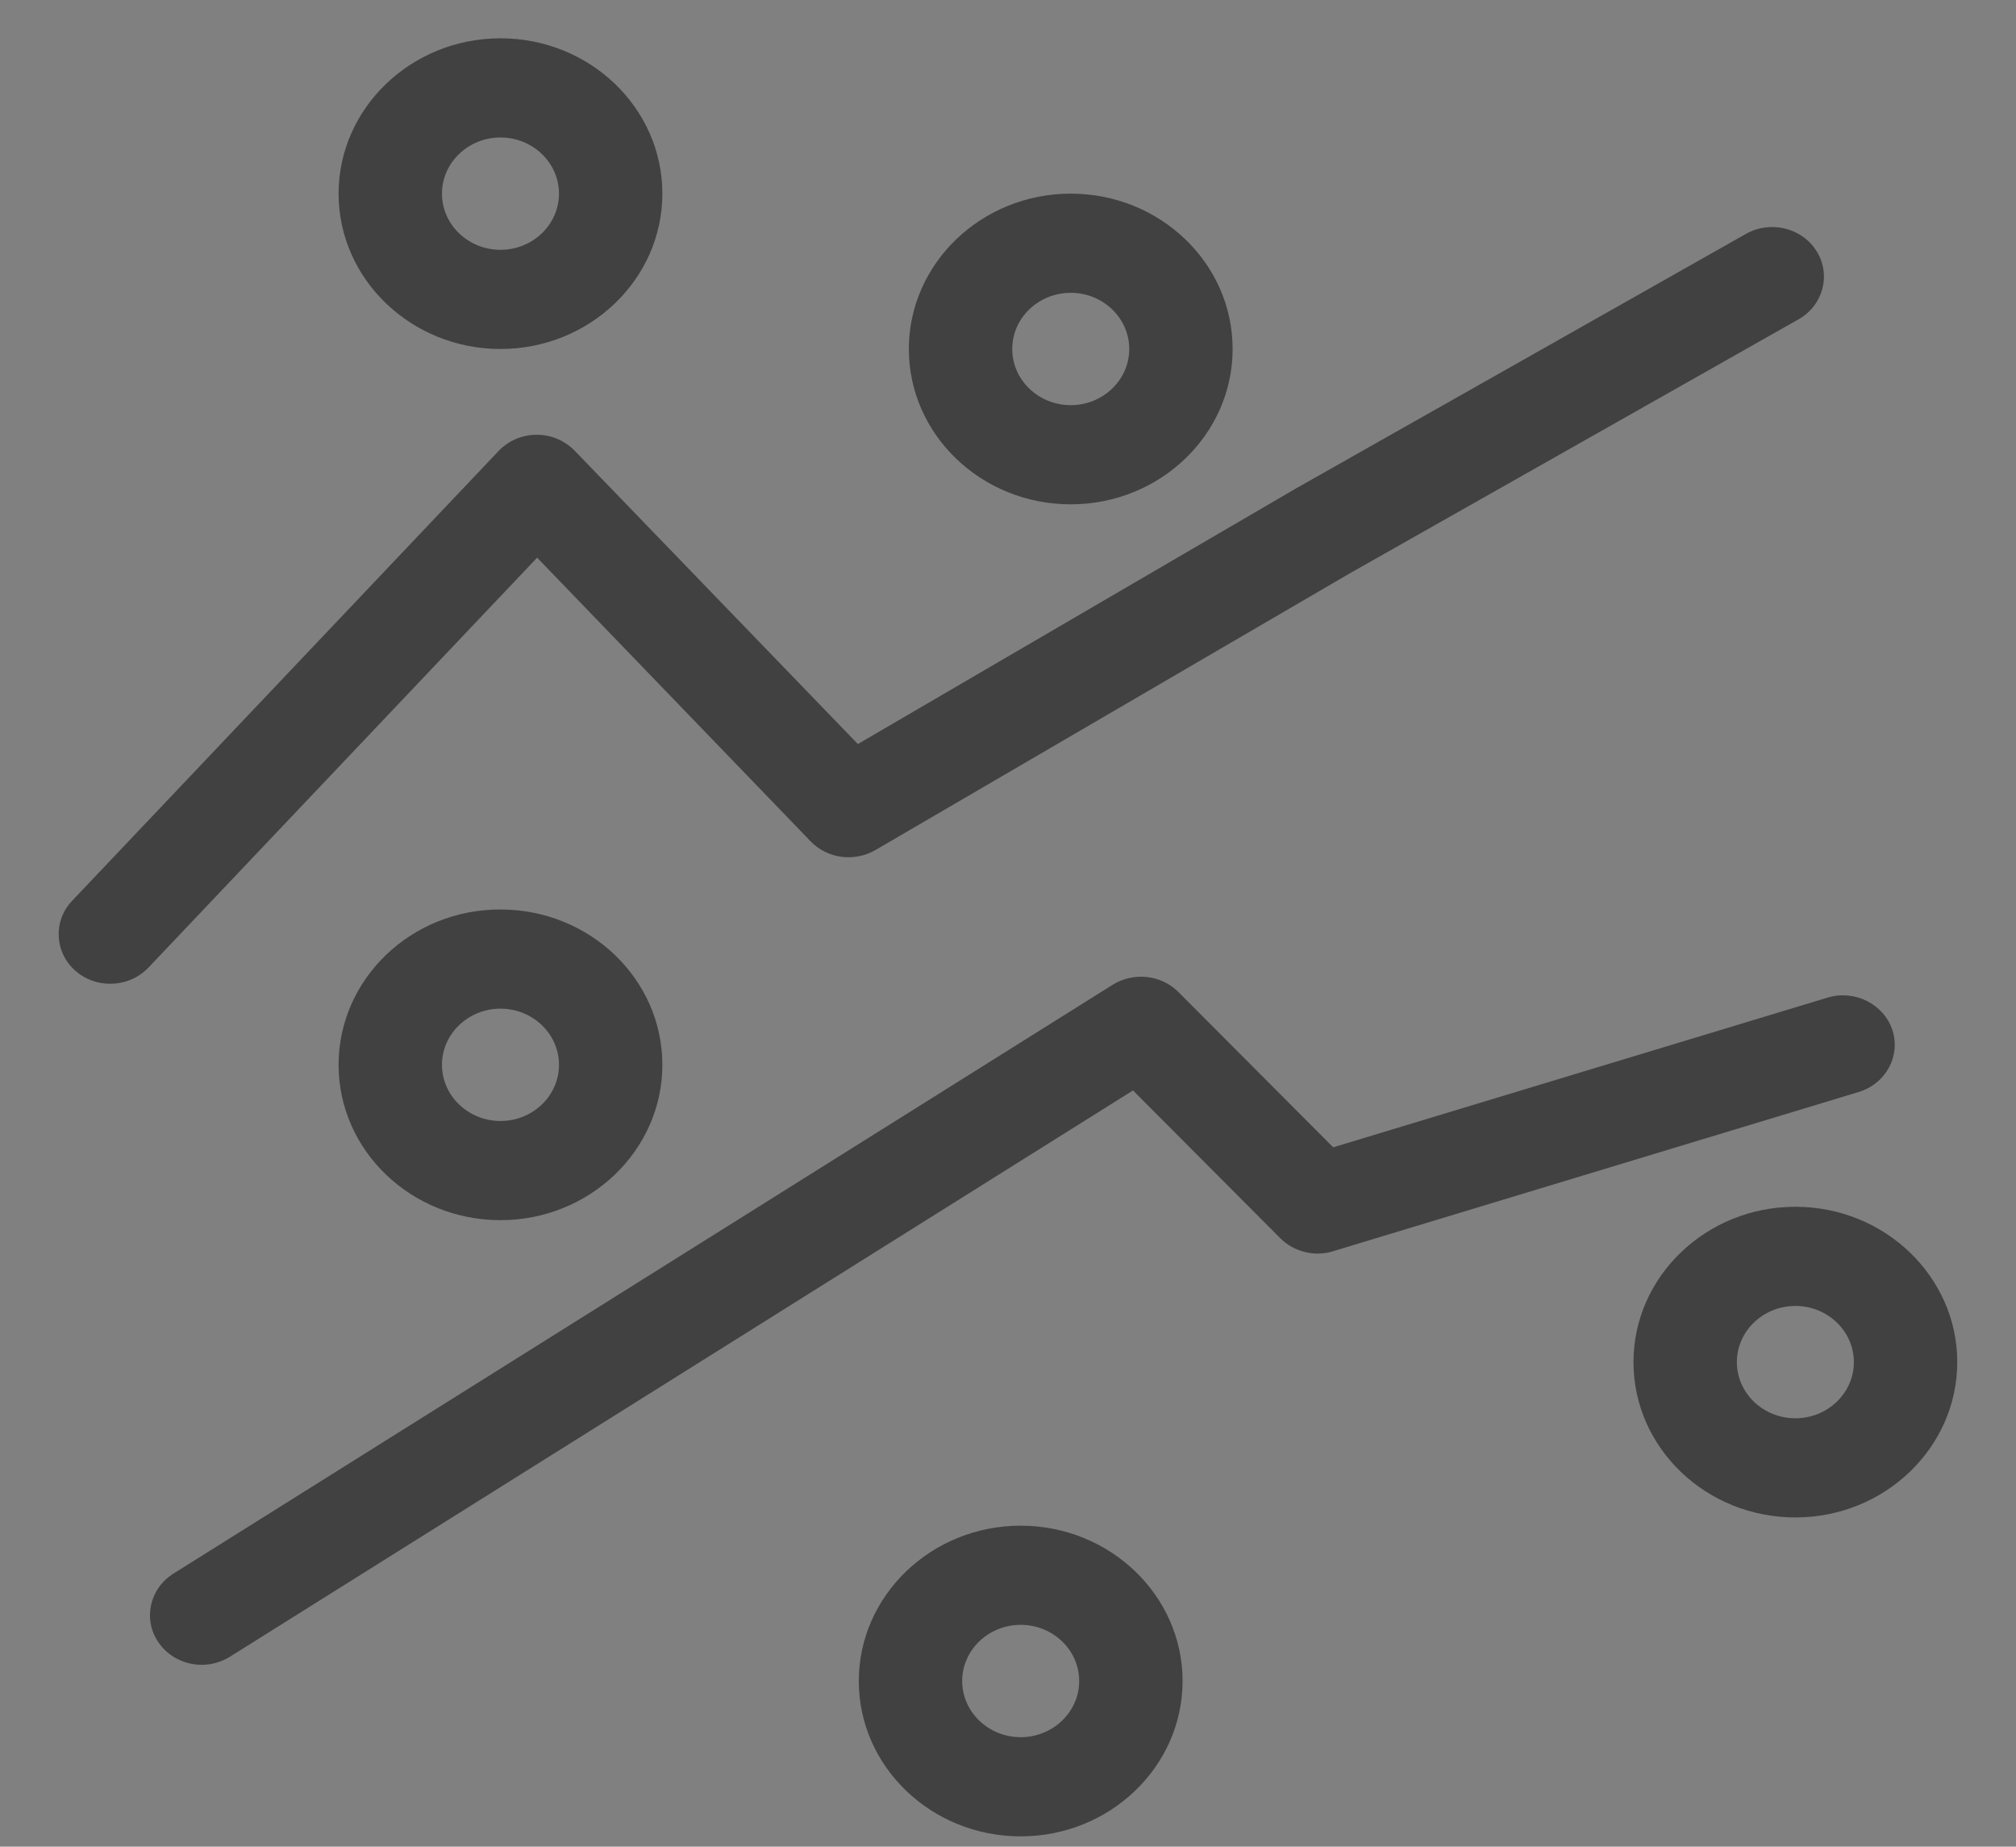<?xml version="1.0" encoding="utf-8"?>
<!-- Generator: Adobe Illustrator 25.4.1, SVG Export Plug-In . SVG Version: 6.00 Build 0)  -->
<svg version="1.1" id="Í_xBC__xB2_ã_x5F_1" xmlns="http://www.w3.org/2000/svg" xmlns:xlink="http://www.w3.org/1999/xlink"
	 x="0px" y="0px" viewBox="0 0 85.8 78.58" style="enable-background:new 0 0 85.8 78.58;" xml:space="preserve">
<rect x="0" y="0" width="85.8" height="78.58" fill="#808080" stroke="none"/>
<style type="text/css">
	.st0{fill:#414141;}
	.st1{fill:none;stroke:#FFFFFF;stroke-miterlimit:10;}
	.st2{fill:#414141;stroke:#414141;stroke-width:2;stroke-miterlimit:10;}
</style>
<path class="st0" d="M-624.35-358.59l12.37,13.71c0.39,0.43,0.94,0.69,1.52,0.72c0.04,0,0.07,0,0.11,0c0.54,0,1.07-0.2,1.48-0.57
	l19.5-17.64l4.85,4.85c0.63,0.63,1.42,0.98,2.21,0.98c1.41,0,2.54-1.03,2.81-2.56l2.71-15.18c0.18-0.99-0.07-1.97-0.67-2.69
	c-0.71-0.86-1.81-1.28-3.07-1.05l-15.18,2.71c-1.2,0.21-2.11,0.96-2.43,2c-0.33,1.04-0.01,2.17,0.85,3.03l4.81,4.81l-17.7,16.01
	l-12.18-13.5c-0.74-0.82-1.96-0.96-2.87-0.35l-16.01,10.89v-38.34c0-1.21-0.99-2.2-2.2-2.2c-1.21,0-2.2,0.99-2.2,2.2v65.46
	c0,1.21,0.98,2.2,2.2,2.2h62.56c1.21,0,2.2-0.99,2.2-2.2c0-1.21-0.99-2.2-2.2-2.2h-60.36v-19.6L-624.35-358.59z M-581.41-373.38
	l-1.93,10.83l-8.9-8.9L-581.41-373.38z"/>
<path class="st0" d="M-708.54-128.05c-5.74,0-10.41,4.67-10.41,10.41c0,2.34,0.79,4.5,2.09,6.24l-9.87,11.39
	c-1.48-0.82-3.19-1.28-5-1.28c-2.67,0-5.11,1.02-6.95,2.69l-5.25-3.78c0.56-1.27,0.87-2.68,0.87-4.16c0-5.74-4.67-10.41-10.41-10.41
	c-5.74,0-10.41,4.67-10.41,10.41c0,2.49,0.88,4.78,2.35,6.58l-8.13,10.2c-1.39-0.69-2.96-1.09-4.61-1.09
	c-5.74,0-10.41,4.67-10.41,10.41c0,5.74,4.67,10.41,10.41,10.41c5.74,0,10.41-4.67,10.41-10.41c0-2.49-0.88-4.78-2.35-6.58
	l8.13-10.2c1.39,0.69,2.96,1.09,4.61,1.09c2.67,0,5.11-1.02,6.95-2.69l5.25,3.78c-0.56,1.27-0.87,2.68-0.87,4.16
	c0,5.74,4.67,10.41,10.41,10.41c5.74,0,10.41-4.67,10.41-10.41c0-2.34-0.79-4.49-2.09-6.23l9.87-11.39c1.48,0.82,3.19,1.28,5,1.28
	c5.74,0,10.41-4.67,10.41-10.41C-698.13-123.38-702.8-128.05-708.54-128.05z M-774.25-74.46c-3.31,0-6.01-2.69-6.01-6.01
	c0-3.31,2.7-6.01,6.01-6.01c3.31,0,6.01,2.7,6.01,6.01C-768.25-77.15-770.94-74.46-774.25-74.46z M-753.45-100.55
	c-3.31,0-6.01-2.7-6.01-6.01c0-3.31,2.69-6.01,6.01-6.01c3.31,0,6.01,2.69,6.01,6.01C-747.45-103.24-750.14-100.55-753.45-100.55z
	 M-731.71-84.88c-3.31,0-6.01-2.7-6.01-6.01c0-3.31,2.7-6.01,6.01-6.01c3.31,0,6.01,2.69,6.01,6.01
	C-725.7-87.58-728.4-84.88-731.71-84.88z M-708.54-111.63c-3.31,0-6.01-2.69-6.01-6.01c0-3.31,2.7-6.01,6.01-6.01
	c3.31,0,6.01,2.7,6.01,6.01C-702.53-114.33-705.22-111.63-708.54-111.63z"/>
<g>
	<path class="st0" d="M-453.11-392.4h-55.4c-3.69,0-6.7,3.02-6.7,6.7v55.36c0,3.69,3.02,6.7,6.7,6.7h55.4c3.69,0,6.7-3.02,6.7-6.7
		v-55.36C-446.41-389.39-449.42-392.4-453.11-392.4z M-450.26-330.34c0,1.57-1.28,2.85-2.85,2.85h-55.4c-1.57,0-2.85-1.28-2.85-2.85
		v-55.36c0-1.57,1.28-2.85,2.85-2.85h55.4c1.57,0,2.85,1.28,2.85,2.85V-330.34z"/>
	<path class="st0" d="M-457.45-364.63c-2.9,0-5.27,2.36-5.29,5.25c-0.01,1,0.27,1.96,0.79,2.79l-2.47,3.05
		c-0.55-0.2-1.14-0.32-1.76-0.32c-2.19,0-4.07,1.34-4.87,3.24l-9.59-0.56c-0.64-2.2-2.65-3.82-5.06-3.82
		c-2.92,0-5.29,2.37-5.29,5.29c0,0.61,0.12,1.18,0.31,1.73l-8.82,7.06c-0.81-0.5-1.76-0.81-2.78-0.81c-2.92,0-5.29,2.37-5.29,5.29
		c0,2.92,2.37,5.29,5.29,5.29s5.29-2.37,5.29-5.29c0-0.61-0.12-1.18-0.31-1.73l8.82-7.06c0.81,0.5,1.76,0.81,2.78,0.81
		c2.19,0,4.07-1.34,4.87-3.24l9.59,0.56c0.64,2.2,2.65,3.82,5.06,3.82c2.92,0,5.29-2.37,5.29-5.29c0-1.01-0.3-1.94-0.79-2.75
		l2.48-3.05c0.55,0.19,1.13,0.32,1.73,0.32c0,0,0.03,0,0.04,0c2.9,0,5.27-2.36,5.29-5.25c0.01-1.41-0.53-2.74-1.52-3.75
		C-454.67-364.06-456-364.62-457.45-364.63z M-502.28-334.67c-0.98,0-1.77-0.79-1.77-1.77c0-0.98,0.79-1.77,1.77-1.77
		c0.98,0,1.77,0.79,1.77,1.77C-500.51-335.47-501.31-334.67-502.28-334.67z M-485.71-347.95c-0.98,0-1.77-0.79-1.77-1.77
		s0.79-1.77,1.77-1.77c0.98,0,1.77,0.79,1.77,1.77S-484.74-347.95-485.71-347.95z M-466.19-346.81c-0.98,0-1.77-0.79-1.77-1.77
		s0.79-1.77,1.77-1.77c0.98,0,1.77,0.79,1.77,1.77S-465.21-346.81-466.19-346.81z M-457.45-357.57v1.76l-0.01-1.76
		c-0.47,0-0.92-0.19-1.25-0.53c-0.33-0.34-0.51-0.78-0.51-1.25c0.01-0.97,0.8-1.76,1.78-1.76c0.47,0,0.92,0.19,1.25,0.53
		c0.33,0.34,0.51,0.78,0.51,1.26C-455.68-358.36-456.48-357.57-457.45-357.57z"/>
	<path class="st0" d="M-457.45-385.28c-2.92,0-5.29,2.37-5.29,5.29c0,0.87,0.23,1.68,0.61,2.41l-5.37,5.71
		c-0.59-0.23-1.23-0.37-1.9-0.37c-2.78,0-5.04,2.16-5.25,4.89l-9.45,0.78c-0.82-1.85-2.67-3.15-4.83-3.15
		c-2.92,0-5.29,2.37-5.29,5.29c0,0.88,0.23,1.69,0.61,2.42l-7.6,7.5c-0.67-0.31-1.42-0.5-2.21-0.5c-2.92,0-5.29,2.37-5.29,5.29
		s2.37,5.29,5.29,5.29c2.92,0,5.29-2.37,5.29-5.29c0-0.84-0.21-1.62-0.56-2.33l7.64-7.54c0.65,0.29,1.37,0.45,2.12,0.45
		c2.44,0,4.48-1.67,5.09-3.92l10.13-0.84c0.96,1.35,2.53,2.24,4.31,2.24c2.92,0,5.29-2.37,5.29-5.29c0-0.96-0.28-1.84-0.72-2.62
		l5.25-5.59c0.65,0.29,1.37,0.45,2.13,0.45c2.92,0,5.29-2.37,5.29-5.29S-454.53-385.28-457.45-385.28z M-503.4-347.95
		c-0.98,0-1.77-0.79-1.77-1.77s0.79-1.77,1.77-1.77c0.98,0,1.77,0.79,1.77,1.77S-502.43-347.95-503.4-347.95z M-488.92-362.66
		c-0.98,0-1.77-0.79-1.77-1.77s0.79-1.77,1.77-1.77s1.77,0.79,1.77,1.77S-487.94-362.66-488.92-362.66z M-469.39-365.18
		c-0.98,0-1.77-0.79-1.77-1.77s0.79-1.77,1.77-1.77s1.77,0.79,1.77,1.77S-468.42-365.18-469.39-365.18z M-457.45-378.22
		c-0.98,0-1.77-0.79-1.77-1.77s0.79-1.77,1.77-1.77s1.77,0.79,1.77,1.77S-456.47-378.22-457.45-378.22z"/>
</g>
<path class="st0" d="M-318-199.66C-318-199.66-318.01-199.66-318-199.66C-318.01-199.67-318.01-199.67-318-199.66l-8.32-16.71
	c0-0.01-0.01-0.02-0.01-0.03L-349.07-262c-0.37-0.75-1.13-1.22-1.97-1.22s-1.6,0.47-1.97,1.22l-31.06,62.33c0,0,0,0,0,0c0,0,0,0,0,0
	c-0.24,0.49-0.28,1.03-0.16,1.52c0.03,0.1,0.06,0.2,0.1,0.3c0.19,0.46,0.54,0.86,1.02,1.1c0.02,0.01,0.05,0.02,0.07,0.03
	c0,0,0,0,0,0c0.32,0.15,0.68,0.22,0.98,0.21h62.03c0.02,0,0.03,0,0.05,0c0.31,0,0.63-0.07,0.94-0.21c0.02-0.01,0.05-0.02,0.07-0.04
	c0.48-0.25,0.83-0.65,1.02-1.11c0.04-0.09,0.07-0.19,0.1-0.29c0,0,0,0,0,0v0C-317.72-198.63-317.76-199.17-318-199.66z
	 M-365.88-226.3h29.69l4.84,9.71h-39.37L-365.88-226.3z M-358.85-240.41h15.62l4.84,9.71h-25.3L-358.85-240.41z M-351.04-256.09
	l5.62,11.28h-11.24L-351.04-256.09z M-378.54-200.89l5.63-11.3h43.75l5.63,11.3H-378.54z"/>
<g>
	<path class="st0" d="M-738.75-226.71c-0.23-0.86-0.95-1.5-1.84-1.61c-0.87-0.12-1.75,0.31-2.19,1.08l-16.58,28.71
		c-0.3,0.53-0.38,1.15-0.2,1.74c0.18,0.58,0.58,1.06,1.13,1.33c5.76,2.86,11.96,4.31,18.41,4.31c2.73,0,5.47-0.27,8.16-0.81
		c0.6-0.12,1.12-0.48,1.44-1c0.32-0.52,0.41-1.14,0.26-1.73L-738.75-226.71z M-740.02-195.55c-4.98,0-9.79-0.96-14.32-2.87
		l12.71-22.02l6.58,24.56C-736.7-195.66-738.36-195.55-740.02-195.55z"/>
	<path class="st0" d="M-747.15-231.82L-769.32-254c-0.43-0.43-1.02-0.67-1.64-0.64c-0.61,0.02-1.19,0.3-1.58,0.76
		c-5.56,6.46-8.62,14.7-8.62,23.19c0,11.76,5.81,22.75,15.53,29.4c0.37,0.25,0.8,0.38,1.24,0.38c0.16,0,0.33-0.02,0.49-0.05
		c0.6-0.14,1.11-0.51,1.42-1.05l15.69-27.17C-746.3-230.03-746.44-231.12-747.15-231.82z M-765.07-206.33
		c-7.37-5.9-11.7-14.84-11.7-24.35c0-6.65,2.14-13.12,6.08-18.46l19.24,19.24L-765.07-206.33z"/>
	<path class="st0" d="M-744.45-235.19c0.42,0.42,0.98,0.64,1.56,0.64c0.28,0,0.57-0.05,0.84-0.17c0.82-0.34,1.36-1.14,1.36-2.03
		v-29.62c0-0.61-0.25-1.19-0.7-1.61c-0.45-0.42-1.05-0.63-1.65-0.59c-8.26,0.57-15.95,3.76-22.23,9.21
		c-0.46,0.4-0.74,0.97-0.76,1.58c-0.02,0.61,0.21,1.2,0.64,1.63L-744.45-235.19z M-745.1-263.92v21.86l-15.46-15.46
		C-755.99-260.95-750.72-263.13-745.1-263.92z"/>
	<path class="st0" d="M-734.55-266.15c-0.6-0.04-1.21,0.16-1.66,0.58c-0.45,0.42-0.7,1-0.7,1.61v7.25c0,1.13,0.86,2.08,1.99,2.19
		c12.37,1.18,21.69,11.44,21.69,23.88c0,9.93-6.26,18.96-15.59,22.45c-1.06,0.4-1.65,1.54-1.35,2.63l1.86,6.94
		c0.16,0.59,0.56,1.09,1.1,1.38c0.32,0.17,0.67,0.25,1.03,0.25c0.24,0,0.49-0.04,0.73-0.12c14.26-5,23.84-18.49,23.84-33.57
		C-701.62-249.2-716.08-264.77-734.55-266.15z M-724.7-202.14l-0.72-2.7c10-4.59,16.59-14.71,16.59-25.8
		c0-14.04-10.05-25.75-23.69-28v-2.86c15.03,2.29,26.49,15.39,26.49,30.81C-706.02-218.26-713.43-207.08-724.7-202.14z"/>
</g>
<g>
	<path class="st0" d="M-584.53-256.38c-7.09-7.09-16.52-11-26.54-11c-10.03,0-19.45,3.9-26.54,11
		c-14.41,14.41-14.63,37.73-0.65,52.42l3.11-3.11c-5.85-6.18-9.06-14.23-9.06-22.77c0-8.85,3.45-17.18,9.71-23.44
		c6.26-6.26,14.58-9.71,23.44-9.71s17.18,3.45,23.44,9.71c6.26,6.26,9.71,14.58,9.71,23.44c0,8.85-3.45,17.18-9.71,23.44
		c-6.24,6.24-14.55,9.68-23.4,9.68c-2.6,0-5.18-0.3-7.7-0.9l-1.14,4.24c2.89,0.7,5.86,1.05,8.85,1.05c0,0,0,0,0,0
		c10.02,0,19.43-3.89,26.5-10.96c7.09-7.09,11-16.52,11-26.54C-573.54-239.87-577.44-249.29-584.53-256.38z"/>
	<path class="st0" d="M-611.07-252.25c12.36,0,22.41,10.05,22.41,22.41c0,12.04-9.55,21.9-21.47,22.39v4.4
		c14.35-0.49,25.87-12.32,25.87-26.79c0-14.78-12.02-26.8-26.8-26.8s-26.8,12.02-26.8,26.8c0,4.37,1.09,8.7,3.16,12.57l3.8-2.2
		c-1.68-3.21-2.57-6.77-2.57-10.38C-633.48-242.2-623.43-252.25-611.07-252.25z"/>
	<path class="st0" d="M-617.41-219.63l-0.42-0.29c-3.29-2.25-5.26-5.96-5.26-9.92c0-6.63,5.39-12.02,12.02-12.02
		c6.63,0,12.02,5.39,12.02,12.02c0,1.79-0.41,3.59-1.2,5.21l-0.22,0.46l3.98,2.3l0.26-0.52c1.16-2.31,1.78-4.88,1.78-7.45
		c0-9.16-7.45-16.61-16.61-16.61c-9.16,0-16.61,7.45-16.61,16.61c0,5.59,2.8,10.78,7.49,13.87l0.49,0.32L-617.41-219.63z"/>
</g>
<g>
	<path class="st0" d="M-440.01-262.44c-1.1-1.27-2.75-1.88-4.64-1.62l-16.28,2.25c-1.86,0.26-3.21,1.23-3.69,2.66
		c-0.48,1.43,0.01,3.02,1.34,4.35l6.03,6.03l-13.5,13.5l-15.93-15.93c-0.41-0.41-0.97-0.64-1.56-0.64c0,0,0,0,0,0
		c-0.59,0-1.15,0.23-1.56,0.65l-27.83,28.01c-0.86,0.86-0.85,2.26,0.01,3.11c0.43,0.43,0.99,0.64,1.55,0.64
		c0.57,0,1.13-0.22,1.56-0.65l26.27-26.45l15.93,15.93c0.86,0.86,2.25,0.86,3.11,0l15.05-15.05l6.03,6.03
		c1.25,1.25,2.45,1.52,3.24,1.52c1.49,0,3.37-1.01,3.77-3.87l2.25-16.28C-438.64-259.85-439.05-261.34-440.01-262.44z
		 M-443.21-258.87l-2.17,15.74l-14.4-14.4l15.74-2.17c0.07-0.01,0.15-0.02,0.22-0.02c0.13,0,0.37,0.02,0.5,0.16
		C-443.21-259.42-443.17-259.17-443.21-258.87z"/>
	<path class="st0" d="M-443.46-199.5h-7.06v-37.89c0-0.9-0.54-1.7-1.37-2.04c-0.83-0.34-1.78-0.14-2.4,0.5l-13.64,14.01
		c-0.4,0.41-0.62,0.96-0.62,1.53v23.88h-4.71v-24.37c0-0.58-0.23-1.14-0.64-1.56l-13.64-13.63c-0.63-0.63-1.58-0.82-2.4-0.48
		c-0.82,0.34-1.36,1.14-1.36,2.03v38h-4.71v-28.89c0-0.9-0.55-1.71-1.38-2.04c-0.83-0.33-1.79-0.13-2.41,0.52l-13.64,14.28
		c-0.39,0.41-0.61,0.95-0.61,1.52v14.61h-7.06c-1.21,0-2.2,0.99-2.2,2.2c0,1.21,0.98,2.2,2.2,2.2h9.26h13.64h9.11h13.64h9.11h13.64
		h9.26c1.21,0,2.2-0.99,2.2-2.2C-441.26-198.52-442.24-199.5-443.46-199.5z M-509.65-199.5v-13.73l9.24-9.68v23.4H-509.65z
		 M-486.9-199.5v-32.69l9.24,9.23v23.46H-486.9z M-464.15-199.5v-22.99l9.24-9.49v32.47H-464.15z"/>
</g>
<g>
	<rect x="-497.92" y="-90.15" class="st0" width="7.17" height="7.17"/>
	<rect x="-483.29" y="-95.43" class="st0" width="7.17" height="7.17"/>
	<rect x="-495.59" y="-115.47" class="st0" width="7.17" height="7.17"/>
	<rect x="-469.4" y="-126.4" class="st0" width="7.17" height="7.17"/>
	<rect x="-455.91" y="-102.62" class="st0" width="7.17" height="7.17"/>
	<rect x="-476.12" y="-115.47" class="st0" width="7.17" height="7.17"/>
	<path class="st0" d="M-454.37-72h-56.31v-56.31c0-1.22-0.98-2.2-2.2-2.2c-1.21,0-2.2,0.98-2.2,2.2v58.51c0,1.21,0.99,2.2,2.2,2.2
		h58.51c1.21,0,2.2-0.99,2.2-2.2C-452.17-71.01-453.16-72-454.37-72z"/>
</g>
<g>
	<path class="st0" d="M-573.43-94.95c-0.37-1.16-1.61-1.8-2.76-1.44l-21.04,6.64l-6.59-6.89c-0.73-0.76-1.9-0.9-2.79-0.32
		l-39.97,26.1c-1.02,0.66-1.3,2.03-0.64,3.04c0.42,0.65,1.13,1,1.84,1c0.41,0,0.83-0.12,1.2-0.36l38.44-25.1l6.27,6.56
		c0.58,0.61,1.46,0.83,2.25,0.58l22.35-7.05C-573.7-92.55-573.06-93.79-573.43-94.95z"/>
	<path class="st0" d="M-619.46-103.31c0.71,0.77,1.86,0.93,2.76,0.39l20.18-12.26l19.1-11.26c1.05-0.62,1.4-1.97,0.78-3.01
		c-0.61-1.05-1.96-1.4-3.01-0.78l-19.13,11.27l-18.67,11.35l-12.04-13.01c-0.42-0.45-1-0.71-1.61-0.71c0,0-0.01,0-0.01,0
		c-0.62,0-1.2,0.26-1.62,0.72l-18.15,19.94c-0.82,0.9-0.75,2.29,0.15,3.11c0.42,0.38,0.95,0.57,1.48,0.57c0.6,0,1.19-0.24,1.63-0.72
		l16.54-18.16L-619.46-103.31z"/>
	<path class="st0" d="M-608.39-118.25c3.8,0,6.89-3.09,6.89-6.89c0-3.8-3.09-6.89-6.89-6.89c-3.8,0-6.89,3.09-6.89,6.89
		C-615.28-121.34-612.19-118.25-608.39-118.25z M-608.39-127.62c1.37,0,2.49,1.12,2.49,2.49c0,1.37-1.12,2.49-2.49,2.49
		s-2.49-1.12-2.49-2.49C-610.88-126.51-609.76-127.62-608.39-127.62z"/>
	<path class="st0" d="M-639.55-93.41c0,3.8,3.09,6.89,6.89,6.89c3.8,0,6.89-3.09,6.89-6.89c0-3.8-3.09-6.89-6.89-6.89
		C-636.46-100.29-639.55-97.2-639.55-93.41z M-630.17-93.41c0,1.37-1.12,2.49-2.49,2.49c-1.37,0-2.49-1.12-2.49-2.49
		c0-1.37,1.12-2.49,2.49-2.49C-631.29-95.89-630.17-94.78-630.17-93.41z"/>
	<path class="st0" d="M-577.55-87.11c-3.8,0-6.89,3.09-6.89,6.89c0,3.8,3.09,6.89,6.89,6.89c3.8,0,6.89-3.09,6.89-6.89
		C-570.66-84.02-573.75-87.11-577.55-87.11z M-577.55-77.73c-1.37,0-2.49-1.12-2.49-2.49c0-1.37,1.12-2.49,2.49-2.49
		c1.37,0,2.49,1.12,2.49,2.49C-575.07-78.85-576.18-77.73-577.55-77.73z"/>
	<path class="st0" d="M-610.52-72.97c-3.8,0-6.89,3.09-6.89,6.89c0,3.8,3.09,6.89,6.89,6.89c3.8,0,6.89-3.09,6.89-6.89
		C-603.64-69.88-606.73-72.97-610.52-72.97z M-610.52-63.59c-1.37,0-2.49-1.12-2.49-2.49s1.12-2.49,2.49-2.49
		c1.37,0,2.49,1.12,2.49,2.49S-609.15-63.59-610.52-63.59z"/>
	<path class="st0" d="M-632.66-125.13c3.8,0,6.89-3.09,6.89-6.89c0-3.8-3.09-6.89-6.89-6.89c-3.8,0-6.89,3.09-6.89,6.89
		C-639.55-128.22-636.46-125.13-632.66-125.13z M-632.66-134.51c1.37,0,2.49,1.12,2.49,2.49c0,1.37-1.12,2.49-2.49,2.49
		c-1.37,0-2.49-1.12-2.49-2.49C-635.15-133.39-634.03-134.51-632.66-134.51z"/>
</g>
<g>
	<path class="st0" d="M-734.52,47.31V9.78h3.27c0.01,0,0.02,0,0.02,0c1.22,0,2.2-0.98,2.2-2.2c0-0.5-0.17-0.97-0.46-1.34
		l-10.01-17.34c-0.39-0.68-1.12-1.1-1.91-1.1s-1.51,0.42-1.91,1.1l-10.15,17.58c-0.39,0.68-0.39,1.52,0,2.2
		c0.39,0.68,1.12,1.1,1.91,1.1h3.27v37.52l-9.18,19.26c-0.32,0.68-0.28,1.48,0.13,2.12c0.4,0.64,1.11,1.03,1.86,1.03h28.16
		c0.76,0,1.46-0.39,1.86-1.03c0.4-0.64,0.45-1.44,0.12-2.12L-734.52,47.31z M-751.99,65.31l7.9-16.56c0.14-0.3,0.21-0.62,0.21-0.95
		V7.58c0-1.21-0.98-2.2-2.2-2.2h-1.66l6.34-10.98l6.34,10.98h-1.66c-1.22,0-2.2,0.99-2.2,2.2V47.8c0,0.33,0.07,0.65,0.21,0.95
		l7.9,16.56H-751.99z"/>
	<path class="st0" d="M-754.8,47.8V30.35h3.27c0.01,0,0.02,0,0.02,0c1.22,0,2.2-0.99,2.2-2.2c0-0.5-0.17-0.97-0.46-1.34
		l-10.01-17.34c-0.39-0.68-1.12-1.1-1.91-1.1c-0.79,0-1.51,0.42-1.91,1.1l-10.15,17.58c-0.39,0.68-0.39,1.52,0,2.2
		c0.39,0.68,1.12,1.1,1.91,1.1h3.27v16.41l-23.38,19.05c-0.72,0.59-1,1.57-0.68,2.44c0.31,0.88,1.14,1.46,2.07,1.46h20.77
		c0.75,0,1.45-0.38,1.85-1.02l6.14-9.62l6.63-10.06C-754.92,48.65-754.8,48.23-754.8,47.8z M-757,25.95c-1.21,0-2.2,0.99-2.2,2.2v19
		l-6.28,9.54l-5.51,8.63h-13.38l19.4-15.8c0.51-0.42,0.81-1.04,0.81-1.71V28.15c0-1.22-0.98-2.2-2.2-2.2h-1.66l6.34-10.98
		l6.34,10.98H-757z"/>
	<path class="st0" d="M-690.85,65.8l-23.38-19.05V30.35h3.27c0.01,0,0.02,0,0.02,0c1.22,0,2.2-0.99,2.2-2.2
		c0-0.5-0.17-0.97-0.46-1.34l-10.01-17.34c-0.39-0.68-1.12-1.1-1.91-1.1s-1.51,0.42-1.91,1.1l-10.15,17.58
		c-0.39,0.68-0.39,1.52,0,2.2c0.39,0.68,1.12,1.1,1.91,1.1h3.27V47.8c0,0.43,0.13,0.85,0.36,1.21l6.61,10.04l6.16,9.64
		c0.4,0.63,1.1,1.02,1.85,1.02h20.77c0.93,0,1.76-0.59,2.07-1.46C-689.85,67.37-690.13,66.39-690.85,65.8z M-711.8,65.31l-5.53-8.65
		l-6.27-9.52v-19c0-1.22-0.99-2.2-2.2-2.2h-1.66l6.34-10.98l6.34,10.98h-1.66c-1.22,0-2.2,0.99-2.2,2.2V47.8
		c0,0.66,0.3,1.29,0.81,1.71l19.4,15.8H-711.8z"/>
</g>
<g>
	<g>
		<path class="st0" d="M-363.94-99.69c-0.54,0-1.08-0.2-1.51-0.6l-0.32-0.3l-11.55-11.48c-0.01-0.01-0.02-0.02-0.03-0.03
			c-0.01,0.01-0.02,0.01-0.02,0.02l-0.76,0.75c-1.13,1.11-1.64,1.62-3.06,3.04c-0.86,0.86-2.25,0.86-3.11,0
			c-0.86-0.86-0.86-2.25,0-3.11c1.43-1.43,1.95-1.94,3.08-3.06l0.76-0.75c1.87-1.85,4.38-1.84,6.25,0.02l10.28,10.21l15.62-15.53
			c1.22-1.21,2.72-1.62,4.22-1.16c0.72,0.22,1.41,0.63,1.95,1.16c2.29,2.25,4.56,4.51,6.84,6.77l0.83,0.82l2.64-2.62
			c4.38-4.35,8.75-8.7,13.13-13.05c0.86-0.86,2.25-0.85,3.11,0.01c0.86,0.86,0.85,2.25-0.01,3.11c-4.37,4.35-8.75,8.7-13.13,13.05
			l-4.22,4.18c-0.85,0.81-2.18,0.81-3.04,0l-0.35-0.34l-2.06-2.05c-2.27-2.25-4.53-4.51-6.81-6.75l-16.79,16.69
			c-0.1,0.1-0.21,0.2-0.32,0.3l-0.09,0.08C-362.85-99.89-363.39-99.69-363.94-99.69z"/>
	</g>
	<g>
		<path class="st0" d="M-315.91-61.43h-70.25c-2.68,0-4.49-1.8-4.49-4.47v-68.57c0-1.21,0.99-2.2,2.2-2.2c1.21,0,2.2,0.99,2.2,2.2
			v68.57c0,0.03,0,0.05,0,0.07c0.03,0,0.05,0,0.09,0h70.25c0.03,0,0.05,0,0.08,0c0-0.02,0-0.05,0-0.08v-44.67
			c-4.44,4.42-8.88,8.83-13.32,13.24l-3.52,3.49c-0.08,0.08-0.17,0.16-0.28,0.26l-0.11,0.1c-0.44,0.4-1.03,0.61-1.61,0.57
			c-0.59-0.03-1.14-0.3-1.53-0.75l-0.16-0.19c-0.05-0.07-0.1-0.13-0.16-0.18l-1.42-1.41c-2.42-2.41-4.85-4.83-7.29-7.22
			c-0.01-0.01-0.01-0.01-0.02-0.02c0,0-0.01,0-0.01,0.01c-4.33,4.31-8.67,8.62-13.01,12.93l-4.23,4.19c-0.46,0.43-1.07,0.65-1.7,0.6
			c-0.63-0.05-1.2-0.37-1.57-0.87l-0.15-0.21c-0.02-0.02,0-0.01,0.02,0.01c-3.82-3.8-7.63-7.59-11.45-11.38c0,0-0.01-0.01-0.01-0.01
			c-0.01,0.01-0.01,0.01-0.02,0.02l-3.83,3.8c-0.86,0.86-2.26,0.85-3.11-0.01c-0.86-0.86-0.85-2.26,0.01-3.11l3.83-3.79
			c1.84-1.82,4.4-1.83,6.23-0.01c3.44,3.41,6.87,6.83,10.3,10.24l2.58-2.57c4.34-4.31,8.67-8.62,13.01-12.93
			c1.67-1.66,3.38-1.45,4.25-1.18c0.72,0.22,1.42,0.64,1.96,1.17c2.44,2.41,4.87,4.82,7.31,7.24l0.33,0.33l2.25-2.23
			c4.5-4.47,9-8.94,13.49-13.41c1.21-1.2,2.74-1.62,4.33-1.16c1.72,0.5,2.93,2.05,3,3.87c0,0.11,0,0.22,0,0.33v44.92
			C-311.43-63.23-313.23-61.43-315.91-61.43z"/>
	</g>
</g>
<path class="st0" d="M-320.17-371.03h-12.05c-0.04,0-0.08,0.01-0.12,0.01v-19.22c0-2.43-1.97-4.4-4.4-4.4h-12.05
	c-2.43,0-4.4,1.97-4.4,4.4v10.87c-0.04,0-0.08-0.01-0.12-0.01h-12.05c-2.43,0-4.4,1.97-4.4,4.4v11.61c-0.04,0-0.08-0.01-0.12-0.01
	h-12.05c-2.43,0-4.4,1.97-4.4,4.4v33.19c0,2.43,1.97,4.4,4.4,4.4h12.05c0.83,0,1.6-0.24,2.26-0.64c0.66,0.4,1.43,0.64,2.26,0.64
	h12.05c0.83,0,1.6-0.24,2.26-0.64c0.66,0.4,1.43,0.64,2.26,0.64h12.05c0.83,0,1.6-0.24,2.26-0.64c0.66,0.4,1.43,0.64,2.26,0.64
	h12.05c2.43,0,4.4-1.97,4.4-4.4v-40.84C-315.77-369.06-317.74-371.03-320.17-371.03z M-369.86-325.8h-12.05v-33.19h12.05V-325.8z
	 M-353.29-325.8h-12.05v-49.18h12.05V-325.8z M-336.73-325.8h-12.05v-64.44h12.05V-325.8z M-320.17-325.8h-12.05v-40.84h12.05
	V-325.8z"/>
<g>
	<path class="st0" d="M-773.1-326.82v-64.6c0-1.21-0.98-2.2-2.2-2.2c-1.21,0-2.2,0.98-2.2,2.2v66.8c0,1.21,0.99,2.2,2.2,2.2h67.81
		v-4.4L-773.1-326.82z"/>
	<path class="st0" d="M-762.34-332.85c1.22,0,2.2-0.99,2.2-2.2v-20.91c0-1.21-0.98-2.2-2.2-2.2c-1.21,0-2.2,0.99-2.2,2.2v20.91
		C-764.54-333.83-763.56-332.85-762.34-332.85z"/>
	<path class="st0" d="M-751.18-332.85c1.22,0,2.2-0.99,2.2-2.2v-25c0-1.21-0.98-2.2-2.2-2.2c-1.21,0-2.2,0.99-2.2,2.2v25
		C-753.38-333.83-752.39-332.85-751.18-332.85z"/>
	<path class="st0" d="M-728.84-332.85c1.21,0,2.2-0.99,2.2-2.2v-22.4c0-1.21-0.98-2.2-2.2-2.2c-1.21,0-2.2,0.99-2.2,2.2v22.4
		C-731.04-333.83-730.05-332.85-728.84-332.85z"/>
	<path class="st0" d="M-740.01-332.85c1.21,0,2.2-0.99,2.2-2.2v-26.98c0-1.21-0.99-2.2-2.2-2.2c-1.21,0-2.2,0.99-2.2,2.2v26.98
		C-742.21-333.83-741.22-332.85-740.01-332.85z"/>
	<path class="st0" d="M-717.67-332.85c1.21,0,2.2-0.99,2.2-2.2v-17.82c0-1.21-0.99-2.2-2.2-2.2c-1.21,0-2.2,0.99-2.2,2.2v17.82
		C-719.87-333.83-718.89-332.85-717.67-332.85z"/>
	<path class="st0" d="M-751.18-364.83c1.22,0,2.2-0.98,2.2-2.2v-12.94c0-1.21-0.98-2.2-2.2-2.2c-1.21,0-2.2,0.99-2.2,2.2v12.94
		C-753.38-365.82-752.39-364.83-751.18-364.83z"/>
	<path class="st0" d="M-762.34-360.79c1.22,0,2.2-0.99,2.2-2.2v-15.22c0-1.21-0.98-2.2-2.2-2.2c-1.21,0-2.2,0.99-2.2,2.2v15.22
		C-764.54-361.78-763.56-360.79-762.34-360.79z"/>
	<path class="st0" d="M-728.84-362.21c1.21,0,2.2-0.99,2.2-2.2v-6.07c0-1.21-0.98-2.2-2.2-2.2c-1.21,0-2.2,0.99-2.2,2.2v6.07
		C-731.04-363.19-730.05-362.21-728.84-362.21z"/>
	<path class="st0" d="M-717.67-357.91c1.21,0,2.2-0.98,2.2-2.2v-3.46c0-1.21-0.99-2.2-2.2-2.2c-1.21,0-2.2,0.99-2.2,2.2v3.46
		C-719.87-358.89-718.89-357.91-717.67-357.91z"/>
	<path class="st0" d="M-740.01-366.79c1.21,0,2.2-0.99,2.2-2.2v-20.41c0-1.21-0.99-2.2-2.2-2.2c-1.21,0-2.2,0.99-2.2,2.2v20.41
		C-742.21-367.77-741.22-366.79-740.01-366.79z"/>
</g>
<path class="st0" d="M-328.17-8.12h-22.87h-22.87c-7.72,0-14.01,6.28-14.01,14.01v22.87v22.87c0,7.72,6.28,14.01,14.01,14.01h22.87
	h22.87c7.72,0,14.01-6.28,14.01-14.01V28.75V5.88C-314.16-1.84-320.44-8.12-328.17-8.12z M-318.56,5.88v20.67h-8.24l-4.42-7.66
	c-0.39-0.68-1.12-1.1-1.91-1.1c-0.79,0-1.51,0.42-1.91,1.1l-4.42,7.66h-9.38V15.9c0-0.79-0.42-1.51-1.1-1.91l-5.46-3.15l5.46-3.15
	c0.68-0.39,1.1-1.12,1.1-1.91v-9.51h20.67C-322.87-3.72-318.56,0.59-318.56,5.88z M-373.91-3.72h20.67v8.24l-7.66,4.42
	c-0.68,0.39-1.1,1.12-1.1,1.91s0.42,1.51,1.1,1.91l7.66,4.42v9.38h-10.65c-0.79,0-1.51,0.42-1.91,1.1l-3.15,5.46l-3.15-5.46
	c-0.39-0.68-1.12-1.1-1.91-1.1h-9.51V5.88C-383.51,0.59-379.2-3.72-373.91-3.72z M-383.51,51.62V30.95h8.24l4.42,7.66
	c0.39,0.68,1.12,1.1,1.91,1.1c0.79,0,1.51-0.42,1.91-1.1l4.42-7.66h9.38V42.7c0,0.79,0.42,1.51,1.1,1.91l3.57,2.06l-3.57,2.06
	c-0.68,0.39-1.1,1.12-1.1,1.91v10.6h-20.67C-379.2,61.23-383.51,56.92-383.51,51.62z M-328.17,61.23h-20.67V51.9l5.77-3.33
	c0.68-0.39,1.1-1.12,1.1-1.91c0-0.79-0.42-1.51-1.1-1.91l-5.77-3.33V30.95h10.65c0.79,0,1.51-0.42,1.91-1.1l3.15-5.46l3.15,5.46
	c0.39,0.68,1.12,1.1,1.91,1.1h9.51v20.67C-318.56,56.92-322.87,61.23-328.17,61.23z"/>
<path class="st0" d="M-608.67,46.98V33.45h10.93c1.21,0,2.2-0.99,2.2-2.2v-4.62h8.91c0.04,0,0.1,0,0.17,0c0.73,0,2.72-0.14,4.26-1.6
	c0.82-0.77,1.8-2.19,1.8-4.59v-7.42c4.26-1.07,7.42-4.92,7.42-9.5c0-5.41-4.4-9.81-9.81-9.81c-5.41,0-9.81,4.4-9.81,9.81
	c0,4.72,3.35,8.67,7.8,9.6v7.33c0,0.66-0.13,1.12-0.4,1.38c-0.37,0.36-1.07,0.42-1.24,0.42c-0.05,0-0.09,0-0.14,0h-8.96v-3.52
	c0-1.22-0.99-2.2-2.2-2.2H-624c-1.22,0-2.2,0.98-2.2,2.2v4.28h-9.3c-0.53-0.02-2.74,0.01-4.43,1.59c-0.82,0.77-1.8,2.19-1.8,4.59
	v7.42c-4.25,1.07-7.42,4.92-7.42,9.5c0,5.41,4.4,9.81,9.81,9.81c5.41,0,9.81-4.4,9.81-9.81c0-4.72-3.35-8.67-7.8-9.6v-7.33
	c0-0.65,0.13-1.12,0.4-1.37c0.37-0.36,1.07-0.43,1.24-0.42c0.05,0,0.09,0,0.14,0h9.35v3.86c0,1.21,0.98,2.2,2.2,2.2h10.93v13.44
	c-0.05,0.84-0.18,4.96,2.51,7.89c1.43,1.55,3.33,2.44,5.66,2.66c0.95,3.65,4.27,6.36,8.21,6.36h11.83c4.69,0,8.5-3.81,8.5-8.5
	s-3.81-8.5-8.5-8.5h-11.83c-3.9,0-7.18,2.64-8.18,6.22c-1.04-0.16-1.84-0.55-2.44-1.2c-1.31-1.41-1.44-3.85-1.37-4.66
	C-608.67,47.1-608.67,47.04-608.67,46.98z M-588.2,3.52c0-2.98,2.43-5.41,5.41-5.41c2.98,0,5.41,2.43,5.41,5.41
	s-2.43,5.41-5.41,5.41C-585.77,8.93-588.2,6.5-588.2,3.52z M-633.93,46.1c0,2.98-2.43,5.41-5.41,5.41c-2.98,0-5.41-2.43-5.41-5.41
	c0-2.98,2.43-5.41,5.41-5.41C-636.36,40.69-633.93,43.12-633.93,46.1z M-621.8,20.91h21.85v8.15h-21.85V20.91z M-596.69,51.2h11.83
	c2.26,0,4.1,1.84,4.1,4.1c0,2.26-1.84,4.1-4.1,4.1h-11.83c-2.26,0-4.1-1.84-4.1-4.1C-600.79,53.04-598.95,51.2-596.69,51.2z"/>
<g>
	<path class="st0" d="M-462.8,20.56c-3.63,1.62-21.89,9.85-25.05,13.01c-3.88,3.88-3.88,10.2,0,14.08c1.88,1.88,4.38,2.92,7.04,2.92
		s5.16-1.04,7.04-2.92c3.19-3.19,12.74-21.95,13.82-24.08c0.42-0.83,0.27-1.84-0.37-2.51C-460.96,20.38-461.95,20.18-462.8,20.56z
		 M-476.88,44.54c-1.05,1.05-2.44,1.63-3.93,1.63s-2.88-0.58-3.93-1.63c-2.17-2.17-2.17-5.69,0-7.86
		c1.57-1.57,10.34-5.92,17.96-9.47C-470.63,34.53-475.29,42.95-476.88,44.54z"/>
	<path class="st0" d="M-480.81,43.82c1.58,0,2.86-1.28,2.86-2.86c0-1.58-1.28-2.86-2.86-2.86c-1.58,0-2.86,1.28-2.86,2.86
		C-483.67,42.54-482.39,43.82-480.81,43.82z"/>
	<path class="st0" d="M-478.61,20.03v-6.31c0-1.21-0.99-2.2-2.2-2.2c-1.21,0-2.2,0.99-2.2,2.2v6.31c0,1.22,0.99,2.2,2.2,2.2
		C-479.59,22.23-478.61,21.24-478.61,20.03z"/>
	<path class="st0" d="M-498.98,20.26c-0.86-0.86-2.25-0.86-3.11,0s-0.86,2.25,0,3.11l4.47,4.46c0.43,0.43,0.99,0.64,1.56,0.64
		s1.13-0.21,1.56-0.64c0.86-0.86,0.86-2.25,0-3.11L-498.98,20.26z"/>
	<path class="st0" d="M-505.04,38.75h-6.32c-1.21,0-2.2,0.99-2.2,2.2c0,1.22,0.98,2.2,2.2,2.2h6.32c1.21,0,2.2-0.98,2.2-2.2
		C-502.84,39.74-503.82,38.75-505.04,38.75z"/>
	<path class="st0" d="M-450.26,38.75h-6.32c-1.21,0-2.2,0.99-2.2,2.2c0,1.22,0.99,2.2,2.2,2.2h6.32c1.21,0,2.2-0.98,2.2-2.2
		C-448.06,39.74-449.05,38.75-450.26,38.75z"/>
	<path class="st0" d="M-480.81,2.63c-21.79,0-39.53,17.73-39.53,39.53c0,3.76,0.54,7.51,1.62,11.15c0.34,1.17,1.57,1.83,2.73,1.49
		c1.17-0.34,1.83-1.57,1.49-2.73c-0.95-3.24-1.44-6.57-1.44-9.91c0-19.37,15.76-35.13,35.13-35.13s35.13,15.76,35.13,35.13
		c0,3.34-0.48,6.67-1.44,9.91c-0.34,1.17,0.32,2.39,1.49,2.73c0.21,0.06,0.42,0.09,0.62,0.09c0.95,0,1.83-0.62,2.11-1.58
		c1.07-3.64,1.61-7.39,1.61-11.15C-441.28,20.36-459.01,2.63-480.81,2.63z"/>
</g>
<rect x="-829.91" y="-447.43" class="st1" width="566.93" height="566.93"/>
<g>
	<path class="st0" d="M-99.55,59.51V21.98h3.27c0.01,0,0.02,0,0.02,0c1.22,0,2.2-0.98,2.2-2.2c0-0.5-0.17-0.97-0.46-1.34
		L-104.52,1.1c-0.39-0.68-1.12-1.1-1.91-1.1s-1.51,0.42-1.91,1.1l-10.15,17.58c-0.39,0.68-0.39,1.52,0,2.2
		c0.39,0.68,1.12,1.1,1.91,1.1h3.27v37.52l-9.18,19.26c-0.32,0.68-0.28,1.48,0.13,2.12c0.4,0.64,1.11,1.03,1.86,1.03h28.16
		c0.76,0,1.46-0.39,1.86-1.03c0.4-0.64,0.45-1.44,0.12-2.12L-99.55,59.51z M-117.02,77.51l7.9-16.56c0.14-0.3,0.21-0.62,0.21-0.95
		V19.78c0-1.21-0.99-2.2-2.2-2.2h-1.66l6.34-10.98l6.34,10.98h-1.66c-1.21,0-2.2,0.99-2.2,2.2V60c0,0.33,0.07,0.65,0.21,0.95
		l7.9,16.56H-117.02z"/>
	<path class="st0" d="M-119.83,60V42.55h3.27c0.01,0,0.02,0,0.02,0c1.22,0,2.2-0.99,2.2-2.2c0-0.5-0.17-0.97-0.46-1.34l-10.01-17.34
		c-0.39-0.68-1.12-1.1-1.91-1.1s-1.51,0.42-1.91,1.1l-10.15,17.58c-0.39,0.68-0.39,1.52,0,2.2c0.39,0.68,1.12,1.1,1.91,1.1h3.27
		v16.41L-156.98,78c-0.72,0.59-1,1.57-0.68,2.44c0.31,0.88,1.14,1.46,2.07,1.46h20.77c0.75,0,1.45-0.38,1.85-1.02l6.14-9.62
		l6.63-10.06C-119.96,60.85-119.83,60.43-119.83,60z M-122.03,38.15c-1.21,0-2.2,0.99-2.2,2.2v19l-6.28,9.54l-5.51,8.63h-13.38
		l19.4-15.8c0.51-0.42,0.81-1.04,0.81-1.71V40.35c0-1.21-0.99-2.2-2.2-2.2h-1.66l6.34-10.98l6.34,10.98H-122.03z"/>
	<path class="st0" d="M-55.88,78l-23.38-19.05V42.55H-76c0.01,0,0.02,0,0.02,0c1.22,0,2.2-0.99,2.2-2.2c0-0.5-0.17-0.97-0.46-1.34
		l-10.01-17.34c-0.39-0.68-1.12-1.1-1.91-1.1c-0.79,0-1.51,0.42-1.91,1.1L-98.2,39.25c-0.39,0.68-0.39,1.52,0,2.2
		c0.39,0.68,1.12,1.1,1.91,1.1h3.27V60c0,0.43,0.13,0.85,0.36,1.21l6.61,10.04l6.16,9.64c0.4,0.63,1.1,1.02,1.85,1.02h20.77
		c0.93,0,1.76-0.59,2.07-1.46C-54.89,79.57-55.16,78.59-55.88,78z M-76.83,77.51l-5.53-8.65l-6.27-9.52v-19c0-1.21-0.99-2.2-2.2-2.2
		h-1.66l6.34-10.98l6.34,10.98h-1.66c-1.22,0-2.2,0.99-2.2,2.2V60c0,0.66,0.3,1.29,0.81,1.71l19.4,15.8H-76.83z"/>
</g>
<path class="st0" d="M-119.59-67.38l12.37,13.71c0.39,0.43,0.94,0.69,1.52,0.72c0.04,0,0.07,0,0.11,0c0.54,0,1.07-0.2,1.48-0.57
	l19.5-17.64l4.85,4.85c0.63,0.63,1.42,0.98,2.21,0.98c1.41,0,2.54-1.03,2.81-2.56l2.71-15.18c0.18-0.99-0.07-1.97-0.67-2.69
	c-0.71-0.86-1.81-1.28-3.07-1.05l-15.18,2.71c-1.2,0.21-2.11,0.96-2.43,2c-0.33,1.04-0.01,2.17,0.85,3.03l4.81,4.81l-17.71,16.01
	l-12.18-13.5c-0.74-0.82-1.96-0.96-2.87-0.35l-16.01,10.89v-38.34c0-1.22-0.99-2.2-2.2-2.2c-1.22,0-2.2,0.99-2.2,2.2v65.46
	c0,1.22,0.98,2.2,2.2,2.2h62.56c1.22,0,2.2-0.98,2.2-2.2c0-1.21-0.99-2.2-2.2-2.2h-60.36v-19.6L-119.59-67.38z M-76.66-82.17
	l-1.93,10.83l-8.9-8.9L-76.66-82.17z"/>
<polygon class="st0" points="-207.75,-112.58 -209.68,-101.75 -218.58,-110.65 "/>
<path class="st0" d="M-112.61-146.78c0.39-0.43,0.94-0.69,1.52-0.72c0.04,0,0.07,0,0.11,0c0.54,0,1.07,0.2,1.48,0.57L-90-129.3
	l4.85-4.85c0.63-0.63,1.42-0.98,2.21-0.98c1.41,0,2.54,1.03,2.81,2.56l2.71,15.18c0.18,0.99-0.07,1.97-0.67,2.69
	c-0.71,0.86-1.81,1.28-3.07,1.05l-15.18-2.71c-1.2-0.21-2.11-0.96-2.43-2c-0.33-1.04-0.01-2.17,0.85-3.03l4.81-4.81l-17.71-16.01
	l-12.18,13.5c-0.74,0.82-1.96,0.96-2.87,0.35l-9.64-6.56v-5.32l10.53,7.16L-112.61-146.78z"/>
<g>
	<g>
		<g>
			<g>
				<path class="st2" d="M-106.43-182.95c-9.12,0-16.55-7.42-16.55-16.55s7.42-16.55,16.55-16.55c9.12,0,16.55,7.42,16.55,16.55
					S-97.31-182.95-106.43-182.95z M-106.43-213.5c-7.72,0-14,6.28-14,14s6.28,14,14,14c7.72,0,14-6.28,14-14
					S-98.71-213.5-106.43-213.5z"/>
			</g>
		</g>
		<g>
			<path class="st2" d="M-106.43-221.15c-2.8,0-5.09-2.28-5.09-5.09c0-2.81,2.28-5.09,5.09-5.09c2.81,0,5.09,2.28,5.09,5.09
				C-101.34-223.43-103.62-221.15-106.43-221.15z M-106.43-228.78c-1.4,0-2.54,1.14-2.54,2.54s1.14,2.54,2.54,2.54
				c1.4,0,2.54-1.14,2.54-2.54S-105.03-228.78-106.43-228.78z"/>
		</g>
		<g>
			
				<rect x="-100.41" y="-179.64" transform="matrix(0.866 -0.5 0.5 0.866 76.602 -71.077)" class="st2" width="12.36" height="2.54"/>
		</g>
		<g>
			
				<rect x="-119.9" y="-184.55" transform="matrix(0.5 -0.866 0.866 0.5 95.156 -191.918)" class="st2" width="2.54" height="12.36"/>
		</g>
		<g>
			<rect x="-130.85" y="-205.36" class="st2" width="2.55" height="11.72"/>
		</g>
		<g>
			
				<rect x="-124.81" y="-221.9" transform="matrix(0.866 -0.5 0.5 0.866 94.476 -88.958)" class="st2" width="12.36" height="2.54"/>
		</g>
		<g>
			
				<rect x="-95.5" y="-226.82" transform="matrix(0.5 -0.866 0.866 0.5 143.957 -191.911)" class="st2" width="2.54" height="12.37"/>
		</g>
		<g>
			<rect x="-84.55" y="-205.36" class="st2" width="2.55" height="11.72"/>
		</g>
		<g>
			<path class="st2" d="M-106.43-167.68c-2.8,0-5.09-2.28-5.09-5.09c0-2.8,2.28-5.09,5.09-5.09c2.81,0,5.09,2.28,5.09,5.09
				C-101.34-169.97-103.62-167.68-106.43-167.68z M-106.43-175.31c-1.4,0-2.54,1.14-2.54,2.54c0,1.4,1.14,2.54,2.54,2.54
				c1.4,0,2.54-1.14,2.54-2.54C-103.89-174.17-105.03-175.31-106.43-175.31z"/>
		</g>
		<g>
			<path class="st2" d="M-129.57-181.05c-0.44,0-0.89-0.06-1.32-0.18c-1.31-0.35-2.41-1.19-3.09-2.37s-0.86-2.55-0.51-3.86
				c0.35-1.31,1.19-2.41,2.37-3.09c2.42-1.41,5.55-0.57,6.95,1.86c0.68,1.18,0.86,2.55,0.51,3.86c-0.35,1.31-1.19,2.41-2.37,3.09v0
				C-127.82-181.28-128.69-181.05-129.57-181.05z M-129.59-188.68c-0.43,0-0.87,0.11-1.27,0.34c-0.59,0.34-1.01,0.89-1.18,1.54
				c-0.18,0.66-0.08,1.34,0.25,1.93c0.7,1.22,2.26,1.63,3.47,0.93c0.59-0.34,1.01-0.89,1.19-1.54c0.17-0.66,0.08-1.34-0.25-1.93
				C-127.85-188.22-128.7-188.68-129.59-188.68z"/>
		</g>
		<g>
			<path class="st2" d="M-83.27-207.78c-0.44,0-0.89-0.06-1.32-0.18c-1.31-0.35-2.41-1.19-3.09-2.37c-0.68-1.18-0.86-2.55-0.51-3.86
				c0.35-1.31,1.19-2.41,2.37-3.09c2.43-1.41,5.55-0.57,6.95,1.86c0.68,1.18,0.86,2.55,0.51,3.86c-0.35,1.31-1.2,2.41-2.37,3.09l0,0
				C-81.52-208.01-82.39-207.78-83.27-207.78z M-83.28-215.41c-0.44,0-0.87,0.11-1.27,0.34c-0.59,0.34-1.01,0.89-1.19,1.55
				c-0.17,0.66-0.08,1.34,0.25,1.93c0.34,0.59,0.89,1.01,1.54,1.18c0.65,0.17,1.34,0.09,1.93-0.25v0c0.59-0.34,1.01-0.88,1.19-1.54
				c0.18-0.66,0.08-1.34-0.25-1.93c-0.34-0.59-0.89-1.01-1.54-1.19C-82.84-215.38-83.06-215.41-83.28-215.41z"/>
		</g>
		<g>
			<path class="st2" d="M-83.29-181.05c-0.86,0-1.73-0.22-2.53-0.68c-1.18-0.68-2.02-1.78-2.37-3.09c-0.35-1.31-0.17-2.68,0.51-3.86
				c1.4-2.43,4.51-3.27,6.95-1.86v0c1.18,0.68,2.02,1.78,2.37,3.09c0.35,1.31,0.17,2.68-0.51,3.86
				C-79.81-181.96-81.53-181.05-83.29-181.05z M-83.27-188.68c-0.88,0-1.74,0.46-2.21,1.27c-0.34,0.59-0.43,1.27-0.25,1.93
				c0.18,0.66,0.6,1.21,1.19,1.55c1.21,0.7,2.77,0.28,3.47-0.93c0.34-0.59,0.43-1.27,0.25-1.93c-0.18-0.66-0.6-1.21-1.19-1.55
				C-82.41-188.57-82.84-188.68-83.27-188.68z"/>
		</g>
		<g>
			<path class="st2" d="M-129.59-207.78c-0.88,0-1.76-0.23-2.54-0.69c-1.18-0.68-2.02-1.77-2.37-3.09s-0.17-2.68,0.51-3.86
				c0.68-1.18,1.77-2.02,3.09-2.37c1.32-0.35,2.69-0.17,3.86,0.51c1.18,0.68,2.02,1.78,2.37,3.09c0.35,1.31,0.17,2.68-0.51,3.86
				c-0.68,1.18-1.78,2.02-3.09,2.37C-128.7-207.84-129.15-207.78-129.59-207.78z M-129.57-215.41c-0.22,0-0.44,0.03-0.66,0.09
				c-0.66,0.18-1.2,0.6-1.54,1.19c-0.34,0.59-0.43,1.28-0.26,1.93c0.18,0.65,0.6,1.2,1.18,1.54c0.59,0.35,1.28,0.44,1.93,0.26
				c0.66-0.17,1.21-0.6,1.55-1.18c0.34-0.59,0.43-1.27,0.25-1.93c-0.18-0.66-0.6-1.21-1.19-1.55
				C-128.7-215.3-129.13-215.41-129.57-215.41z"/>
		</g>
	</g>
	<g>
		<path class="st2" d="M-108.1-193.94c-0.33,0-0.65-0.12-0.9-0.37l-5.24-5.24l1.8-1.8l4.34,4.34l7.68-7.68l1.8,1.8l-8.58,8.58
			C-107.45-194.06-107.77-193.94-108.1-193.94z"/>
	</g>
</g>
<g>
	<path class="st0" d="M80.54,43.83c-0.37-1.11-1.61-1.73-2.76-1.38l-21.04,6.37l-6.59-6.61c-0.73-0.73-1.9-0.86-2.79-0.31
		L7.38,66.96c-1.02,0.64-1.3,1.95-0.64,2.92c0.42,0.62,1.13,0.96,1.84,0.96c0.41,0,0.83-0.11,1.2-0.34l38.44-24.1l6.27,6.29
		c0.58,0.58,1.46,0.8,2.25,0.55l22.35-6.77C80.26,46.12,80.9,44.94,80.54,43.83z"/>
	<path class="st0" d="M34.5,35.8c0.71,0.74,1.86,0.89,2.76,0.37L57.44,24.4l19.1-10.81c1.05-0.59,1.4-1.89,0.78-2.89
		c-0.61-1-1.96-1.34-3.01-0.75L55.18,20.77L36.51,31.66L24.46,19.18c-0.42-0.43-1-0.68-1.61-0.68c0,0-0.01,0-0.01,0
		c-0.62,0-1.2,0.25-1.62,0.69L3.07,38.33c-0.82,0.86-0.75,2.2,0.14,2.98c0.42,0.37,0.95,0.55,1.48,0.55c0.6,0,1.19-0.23,1.63-0.69
		l16.54-17.44L34.5,35.8z"/>
	<path class="st0" d="M45.57,21.46c3.8,0,6.89-2.97,6.89-6.61c0-3.65-3.09-6.61-6.89-6.61c-3.8,0-6.89,2.97-6.89,6.61
		C38.68,18.5,41.77,21.46,45.57,21.46z M45.57,12.46c1.37,0,2.49,1.07,2.49,2.39c0,1.32-1.12,2.39-2.49,2.39
		c-1.37,0-2.49-1.07-2.49-2.39C43.08,13.53,44.2,12.46,45.57,12.46z"/>
	<path class="st0" d="M14.41,45.31c0,3.65,3.09,6.61,6.89,6.61c3.8,0,6.89-2.97,6.89-6.61c0-3.65-3.09-6.61-6.89-6.61
		C17.5,38.69,14.41,41.66,14.41,45.31z M23.79,45.31c0,1.32-1.12,2.39-2.49,2.39c-1.37,0-2.49-1.07-2.49-2.39s1.12-2.39,2.49-2.39
		C22.67,42.92,23.79,43.99,23.79,45.31z"/>
	<path class="st0" d="M76.41,51.35c-3.8,0-6.89,2.97-6.89,6.61c0,3.65,3.09,6.61,6.89,6.61c3.8,0,6.89-2.97,6.89-6.61
		C83.3,54.32,80.21,51.35,76.41,51.35z M76.41,60.35c-1.37,0-2.49-1.07-2.49-2.39c0-1.32,1.12-2.39,2.49-2.39
		c1.37,0,2.49,1.07,2.49,2.39C78.9,59.28,77.78,60.35,76.41,60.35z"/>
	<path class="st0" d="M43.44,64.92c-3.8,0-6.89,2.97-6.89,6.61c0,3.65,3.09,6.61,6.89,6.61c3.8,0,6.89-2.97,6.89-6.61
		C50.33,67.89,47.24,64.92,43.44,64.92z M43.44,73.92c-1.37,0-2.49-1.07-2.49-2.39s1.12-2.39,2.49-2.39c1.37,0,2.49,1.07,2.49,2.39
		S44.81,73.92,43.44,73.92z"/>
	<path class="st0" d="M21.3,14.85c3.8,0,6.89-2.97,6.89-6.61c0-3.65-3.09-6.61-6.89-6.61c-3.8,0-6.89,2.97-6.89,6.61
		C14.41,11.88,17.5,14.85,21.3,14.85z M21.3,5.85c1.37,0,2.49,1.07,2.49,2.39c0,1.32-1.12,2.39-2.49,2.39
		c-1.37,0-2.49-1.07-2.49-2.39C18.81,6.92,19.93,5.85,21.3,5.85z"/>
</g>
<g>
	<g>
		<path class="st0" d="M133.67-100.7c-0.54,0-1.08-0.2-1.51-0.6l-0.32-0.3l-11.55-11.48c-0.01-0.01-0.02-0.02-0.03-0.03
			c-0.01,0.01-0.02,0.01-0.02,0.02l-0.76,0.75c-1.13,1.11-1.64,1.62-3.06,3.04c-0.86,0.86-2.25,0.86-3.11,0
			c-0.86-0.86-0.86-2.25,0-3.11c1.43-1.43,1.95-1.94,3.08-3.06l0.76-0.75c1.87-1.85,4.38-1.84,6.25,0.02l10.28,10.21l15.62-15.53
			c1.22-1.21,2.72-1.62,4.22-1.16c0.72,0.22,1.41,0.63,1.95,1.16c2.29,2.25,4.56,4.51,6.84,6.77l0.82,0.82l2.64-2.62
			c4.38-4.35,8.75-8.7,13.13-13.05c0.86-0.86,2.25-0.85,3.11,0.01c0.86,0.86,0.85,2.25-0.01,3.11c-4.37,4.35-8.75,8.7-13.13,13.05
			l-4.22,4.18c-0.85,0.81-2.18,0.81-3.04,0l-0.35-0.34l-2.06-2.05c-2.27-2.25-4.53-4.51-6.81-6.75l-16.79,16.69
			c-0.1,0.1-0.21,0.2-0.32,0.3l-0.09,0.08C134.75-100.9,134.21-100.7,133.67-100.7z"/>
	</g>
	<g>
		<path class="st0" d="M181.7-62.44h-70.25c-2.68,0-4.49-1.8-4.49-4.47v-68.57c0-1.21,0.99-2.2,2.2-2.2c1.21,0,2.2,0.99,2.2,2.2
			v68.57c0,0.03,0,0.05,0,0.07c0.03,0,0.05,0,0.09,0h70.25c0.03,0,0.05,0,0.08,0c0-0.02,0-0.05,0-0.08v-44.67
			c-4.44,4.42-8.88,8.83-13.32,13.24l-3.52,3.49c-0.08,0.08-0.17,0.16-0.28,0.26l-0.11,0.1c-0.44,0.4-1.03,0.61-1.61,0.57
			c-0.59-0.03-1.14-0.3-1.53-0.75l-0.16-0.19c-0.05-0.06-0.1-0.13-0.16-0.18l-1.42-1.41c-2.42-2.41-4.85-4.83-7.29-7.22
			c-0.01-0.01-0.01-0.01-0.02-0.02c0,0-0.01,0-0.01,0.01c-4.33,4.31-8.67,8.62-13.01,12.93l-4.23,4.19c-0.46,0.43-1.07,0.65-1.7,0.6
			c-0.63-0.05-1.2-0.37-1.57-0.87l-0.15-0.21c-0.02-0.02,0-0.01,0.02,0.01c-3.82-3.8-7.63-7.59-11.45-11.38c0,0-0.01-0.01-0.01-0.01
			c-0.01,0.01-0.01,0.01-0.02,0.02l-3.83,3.8c-0.86,0.86-2.26,0.85-3.11-0.01c-0.86-0.86-0.85-2.26,0.01-3.11l3.83-3.79
			c1.84-1.82,4.4-1.83,6.23-0.01c3.44,3.41,6.87,6.83,10.3,10.24l2.58-2.57c4.34-4.31,8.67-8.62,13.01-12.93
			c1.67-1.66,3.38-1.45,4.25-1.18c0.72,0.22,1.42,0.64,1.96,1.17c2.44,2.41,4.87,4.82,7.31,7.24l0.33,0.33l2.25-2.23
			c4.5-4.47,9-8.94,13.49-13.41c1.21-1.2,2.74-1.62,4.33-1.16c1.72,0.5,2.93,2.05,3,3.87c0,0.11,0,0.22,0,0.33v44.92
			C186.18-64.24,184.38-62.44,181.7-62.44z"/>
	</g>
</g>
</svg>
